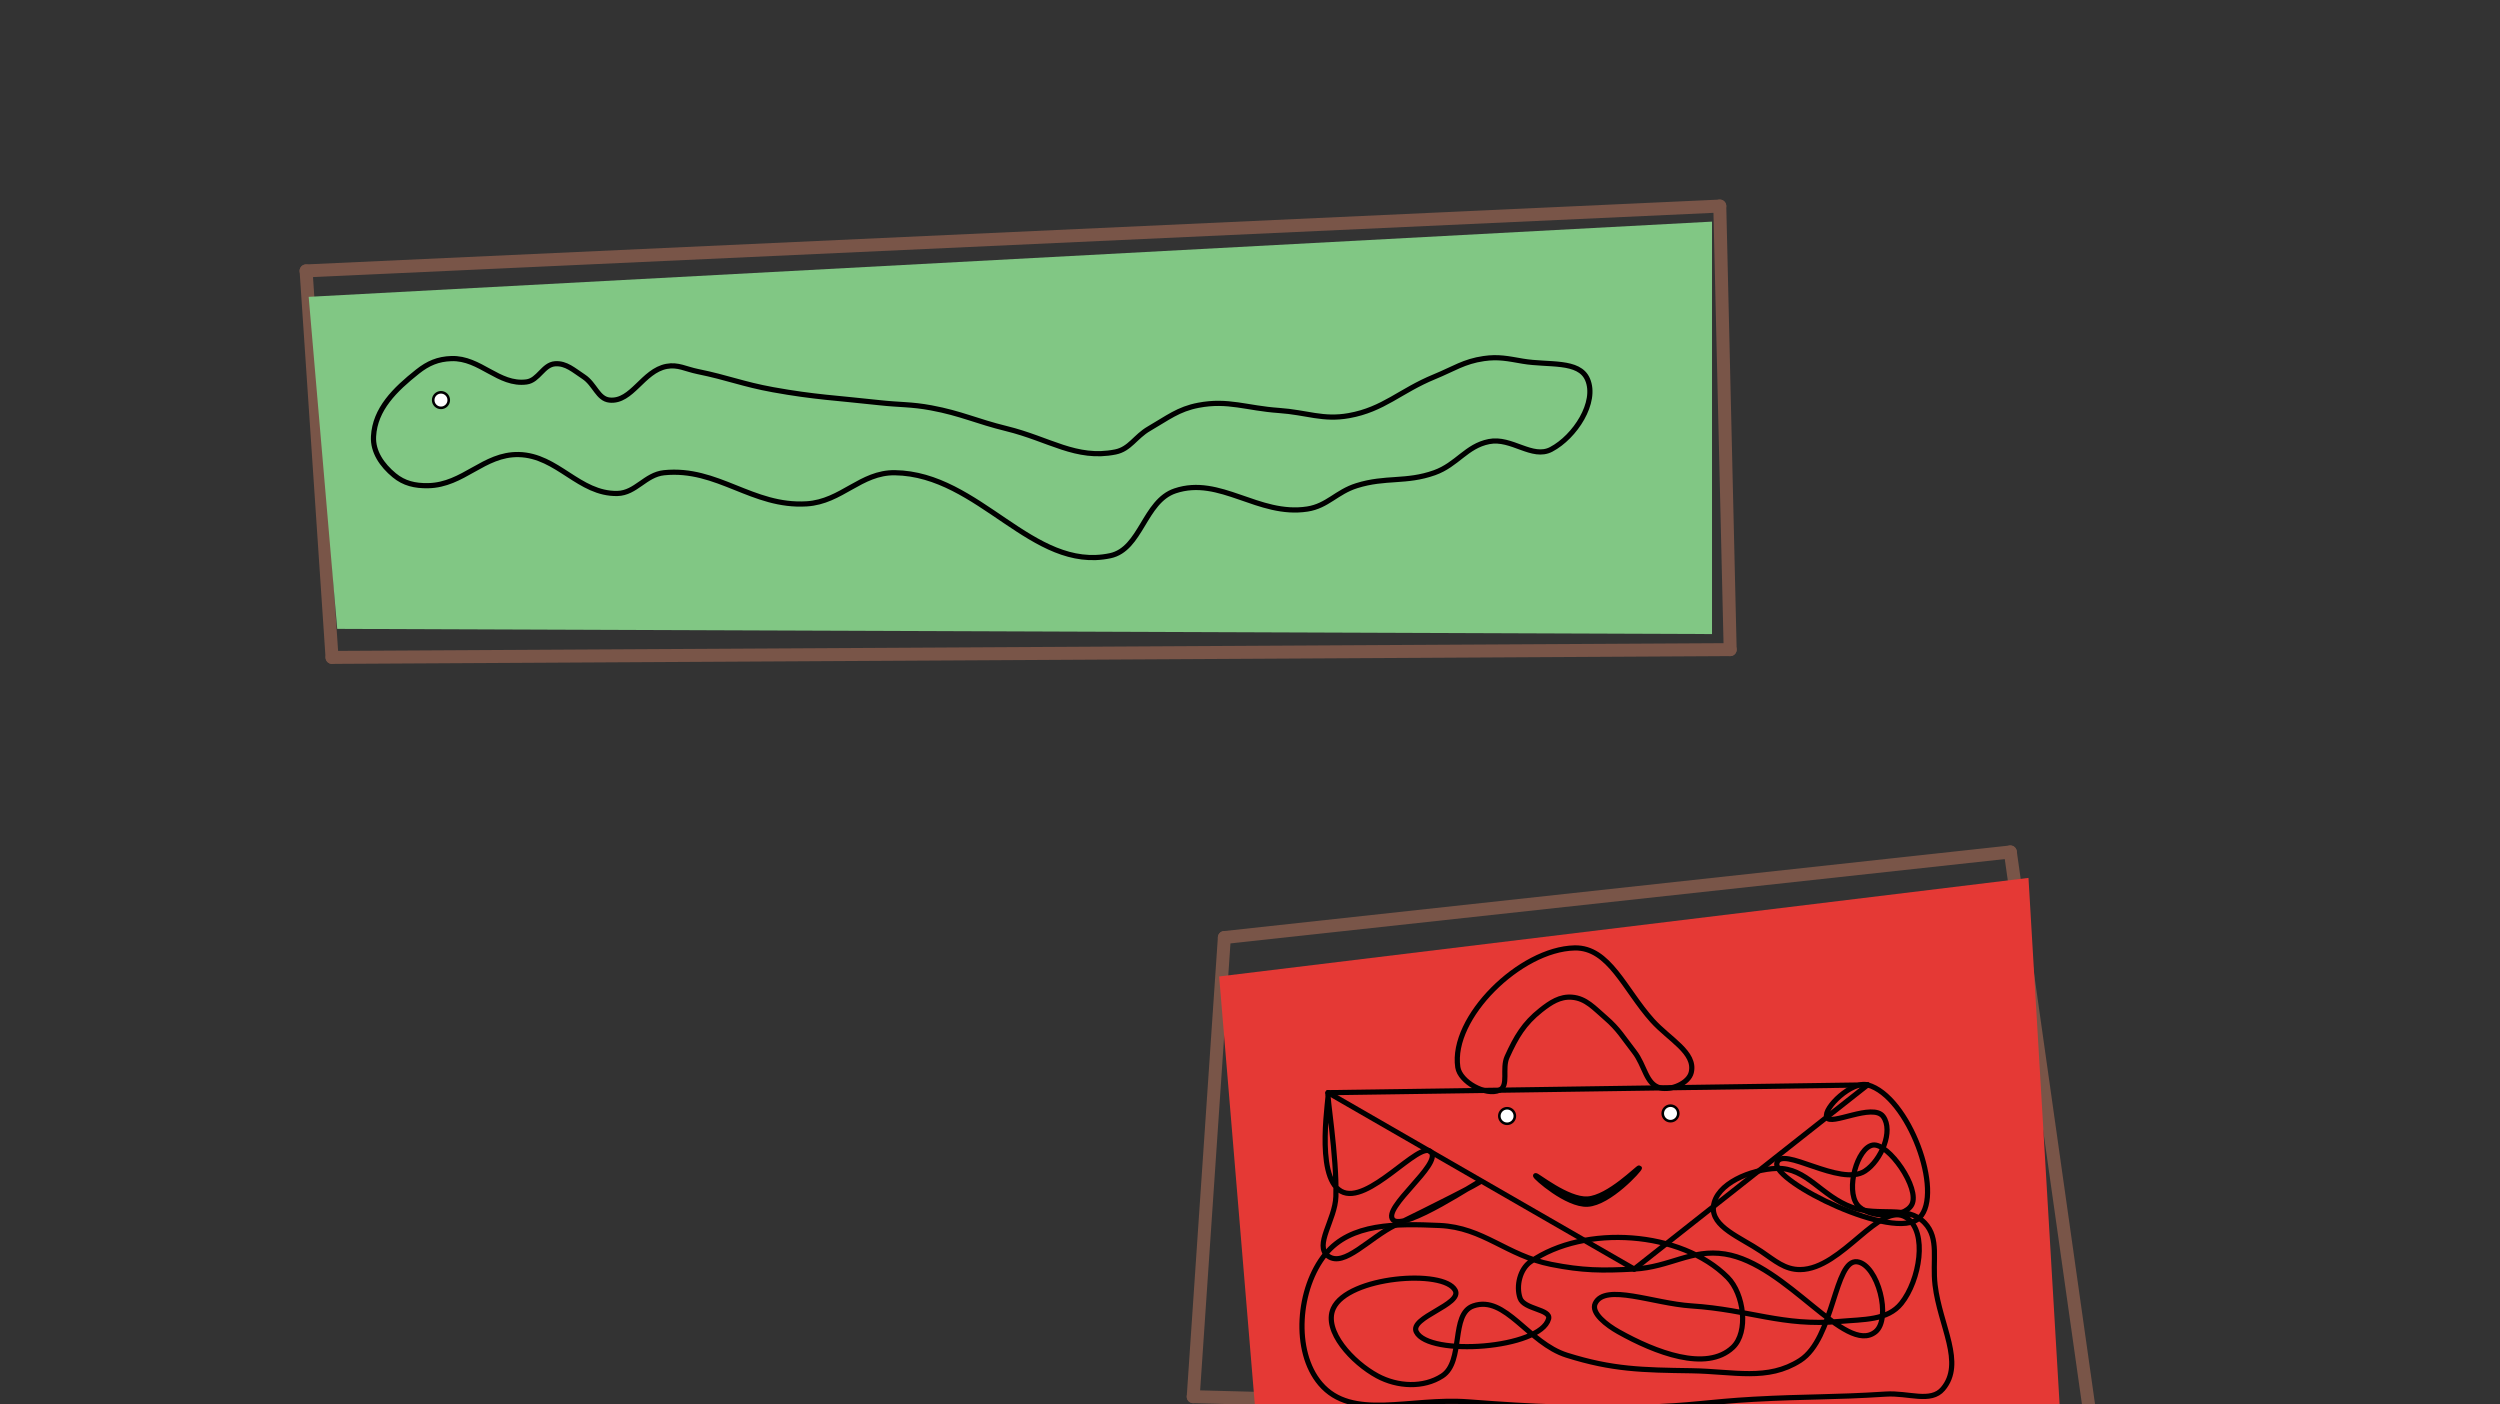 <svg xmlns="http://www.w3.org/2000/svg" class="svg--816" height="100%" preserveAspectRatio="xMidYMid meet" viewBox="0 0 963.78 541.417" width="100%"><rect x="0" y="0" width="963.78" height="541.417" fill="#333333" stroke="none"/><defs><marker id="marker-arrow" markerHeight="16" markerUnits="userSpaceOnUse" markerWidth="24" orient="auto-start-reverse" refX="24" refY="4" viewBox="0 0 24 8"><path d="M 0 0 L 24 4 L 0 8 z" stroke="inherit"></path></marker></defs><g class="aux-layer--949"><g class="element--733"><line stroke="#795548" stroke-dasharray="none" stroke-linecap="round" stroke-width="5" x1="118" x2="663" y1="104.438" y2="79.438"></line></g><g class="element--733"><line stroke="#795548" stroke-dasharray="none" stroke-linecap="round" stroke-width="5" x1="663" x2="667" y1="79.438" y2="250.438"></line></g><g class="element--733"><line stroke="#795548" stroke-dasharray="none" stroke-linecap="round" stroke-width="5" x1="667" x2="128" y1="250.438" y2="253.438"></line></g><g class="element--733"><line stroke="#795548" stroke-dasharray="none" stroke-linecap="round" stroke-width="5" x1="128" x2="118" y1="253.438" y2="104.437"></line></g><g class="element--733"><line stroke="#795548" stroke-dasharray="none" stroke-linecap="round" stroke-width="5" x1="472" x2="775" y1="361.438" y2="328.438"></line></g><g class="element--733"><line stroke="#795548" stroke-dasharray="none" stroke-linecap="round" stroke-width="5" x1="775" x2="806" y1="328.438" y2="547.438"></line></g><g class="element--733"><line stroke="#795548" stroke-dasharray="none" stroke-linecap="round" stroke-width="5" x1="806" x2="460" y1="547.438" y2="538.438"></line></g><g class="element--733"><line stroke="#795548" stroke-dasharray="none" stroke-linecap="round" stroke-width="5" x1="460" x2="472" y1="538.438" y2="361.438"></line></g></g><g class="main-layer--75a"><g class="element--733"><g fill="#81C784" opacity="1"><path d="M 166 249.438 L 162 111.438 L 166 249.438 Z" stroke="none"></path></g></g><g class="element--733"><g fill="#81C784" opacity="1"><path d="M 119 114.438 L 130 242.438 L 660 244.438 L 660 85.438 L 119 114.438 Z" stroke="none"></path></g></g><g class="element--733"><g fill="#E53935" opacity="1"><path d="M 470 376.438 L 484 544.438 L 794 541.438 L 782 338.438 L 470 376.438 Z" stroke="none"></path></g></g><g class="element--733"><path d="M 161 143.238 C 152.21 150.207, 144.564 157.729, 144 168.238 C 143.683 174.147, 147.244 179.315, 152 183.238 C 155.805 186.376, 159.968 187.318, 165 187.238 C 178.687 187.02, 186.451 174.928, 200 175.238 C 214.96 175.579, 223.211 190.55, 238 190.238 C 245.131 190.087, 248.754 182.977, 256 182.238 C 276.708 180.124, 290.013 195.545, 311 194.238 C 324.442 193.4, 331.797 182.048, 345 182.238 C 377.575 182.705, 397.983 220.595, 428 214.238 C 439.93 211.711, 441.071 193.25, 453 189.238 C 470.369 183.395, 485.055 199.159, 504 196.238 C 511.737 195.045, 515.241 189.67, 523 187.238 C 534.224 183.719, 542.024 186.147, 553 182.238 C 561.729 179.129, 565.242 171.989, 574 170.238 C 582.758 168.486, 590.68 177.086, 598 173.238 C 607.204 168.398, 615.819 155.03, 612 146.238 C 608.74 138.732, 596.983 140.949, 587 139.238 C 581.219 138.246, 577.654 137.422, 572 138.238 C 564.385 139.336, 560.426 142.187, 553 145.238 C 539.706 150.699, 533.422 157.846, 520 160.238 C 509.975 162.024, 503.791 158.985, 493 158.238 C 480.618 157.38, 473.466 154.045, 462 156.238 C 454.24 157.722, 450.14 161.112, 443 165.238 C 437.631 168.34, 435.597 173.119, 430 174.238 C 414.794 177.276, 404.573 169.295, 388 165.238 C 376.393 162.395, 370.59 159.399, 359 157.238 C 351.256 155.793, 346.97 156.122, 339 155.238 C 322.622 153.42, 314.033 153.14, 298 150.238 C 286.42 148.141, 280.593 145.6, 269 143.238 C 264.273 142.274, 261.385 140.42, 257 141.238 C 247.79 142.954, 243.633 155.1, 235 154.238 C 230.455 153.784, 229.338 148.078, 225 145.238 C 221.104 142.687, 218.25 139.939, 214 140.238 C 209.414 140.559, 207.634 146.618, 203 147.238 C 192.208 148.68, 185.171 137.867, 174 138.238 C 168.876 138.407, 165.05 140.027, 161 143.238" fill="none" stroke="#000000" stroke-linecap="round" stroke-width="2"></path></g><g class="element--733"><line stroke="#000000" stroke-dasharray="none" stroke-linecap="round" stroke-width="2" x1="512" x2="630" y1="421.238" y2="489.238"></line></g><g class="element--733"><line stroke="#000000" stroke-dasharray="none" stroke-linecap="round" stroke-width="2" x1="630" x2="720" y1="489.238" y2="418.238"></line></g><g class="element--733"><line stroke="#000000" stroke-dasharray="none" stroke-linecap="round" stroke-width="2" x1="720" x2="512" y1="418.238" y2="421.238"></line></g><g class="element--733"><path d="M 592 453.238 C 592.227 452.783, 604.249 462.694, 612 462.238 C 620.243 461.752, 631.724 449.812, 632 450.238 C 632.276 450.663, 620.455 463.781, 612 464.238 C 604.095 464.664, 591.773 453.692, 592 453.238" fill="none" stroke="#000000" stroke-linecap="round" stroke-width="2"></path></g><g class="element--733"><path d="M 512 421.238 C 512.711 421.164, 506.601 453.366, 517 459.238 C 527.262 465.032, 547.356 439.339, 551.66 444.092 C 555.964 448.846, 532.785 465.599, 537 470.238 C 541.215 474.876, 570.756 454.727, 571 455.238 C 571.244 455.748, 551.275 465.758, 538 472.238 C 527.76 477.235, 518.124 488.741, 512 484.238 C 506.428 480.141, 514.752 470.285, 515 461.238 C 515.429 445.59, 511.289 421.311, 512 421.238" fill="none" stroke="#000000" stroke-linecap="round" stroke-width="2"></path></g><g class="element--733"><path d="M 720 418.238 C 735.824 422.536, 749.437 459.928, 740 469.438 C 730.563 478.947, 683.366 455.532, 685 448.438 C 686.634 441.343, 709.406 457.73, 719 451.438 C 725.222 447.356, 730.033 435.964, 726 430.438 C 722.029 424.996, 705.481 434.304, 704.205 430.698 C 702.93 427.092, 713.964 416.598, 720 418.238" fill="none" stroke="#000000" stroke-linecap="round" stroke-width="2"></path></g><g class="element--733"><path d="M 722 441.438 C 728.006 440.46, 740.367 458.222, 737 464.438 C 734.025 469.929, 720.016 469.636, 716 464.438 C 711.454 458.553, 715.994 442.415, 722 441.438" fill="none" stroke="#000000" stroke-linecap="round" stroke-width="2"></path></g><g class="element--733"><path d="M 511 483.438 C 500.308 496.582, 498.342 520.894, 509 533.438 C 521.231 547.832, 543.348 538.717, 566 540.438 C 592.833 542.475, 607.121 543.001, 634 542.438 C 650.637 542.089, 659.247 540.364, 676 539.438 C 696.306 538.314, 706.752 538.754, 727 537.438 C 735.764 536.868, 744.35 540.929, 749 535.438 C 757.444 525.466, 747.9 511.195, 746 495.438 C 744.847 485.879, 747.763 477.472, 742 471.438 C 735.217 464.335, 724.44 469.18, 714 465.438 C 702.097 461.17, 696.466 450.071, 685 450.438 C 674.982 450.758, 661.492 456.291, 660.551 465.136 C 659.717 472.978, 670.938 476.981, 679 482.438 C 684.276 486.008, 688.083 489.488, 694 489.438 C 710.307 489.297, 724.728 462.579, 735 469.438 C 743.26 474.953, 740.043 493.616, 733 502.438 C 727.674 509.108, 718.498 508.586, 709 509.438 C 687.225 511.391, 674.664 504.934, 652 503.438 C 637.364 502.471, 618.81 494.671, 615 502.438 C 613.179 506.15, 619.483 510.909, 624 513.438 C 638.113 521.337, 657.809 529.019, 668 519.438 C 674.213 513.596, 672.346 498.814, 666 492.438 C 648.13 474.481, 610.949 471.893, 590 486.438 C 585.999 489.215, 584.379 495.733, 586 500.438 C 587.514 504.832, 598.016 504.701, 597 508.438 C 593.858 519.992, 550.73 523.04, 546 513.438 C 543.244 507.843, 563.871 502.915, 561 497.438 C 556.649 489.135, 519.56 492.052, 514 504.438 C 510.127 513.065, 521.365 525.225, 531 530.438 C 538.754 534.632, 548.769 535.137, 556 530.438 C 564.546 524.883, 559.016 506.55, 568 503.438 C 580.377 499.15, 589.139 517.759, 604 522.438 C 621.661 527.997, 633.159 528.16, 652 528.438 C 668.432 528.679, 681.409 532.516, 694 524.438 C 707.104 516.029, 707.175 485.234, 716 486.438 C 723.936 487.52, 729.324 508.39, 723 513.438 C 711.416 522.682, 688.824 487.198, 665 483.438 C 652.056 481.394, 643.797 488.492, 630 489.238 C 617.535 489.911, 610.156 489.85, 598 487.438 C 580.728 484.01, 571.937 473.206, 555 472.438 C 538.133 471.672, 520.691 471.524, 511 483.438" fill="none" stroke="#000000" stroke-linecap="round" stroke-width="2"></path></g><g class="element--733"><path d="M 562 411.438 C 559.181 392.287, 586.019 365.914, 607 365.438 C 620.379 365.133, 626.264 381.481, 637 393.438 C 643.541 400.721, 653.825 405.743, 652 413.438 C 651.024 417.552, 644.346 420.462, 640.028 419.391 C 634.479 418.015, 634.189 410.805, 630 405.438 C 625.849 400.118, 623.97 396.71, 619 392.438 C 614.545 388.608, 611.399 384.862, 606 384.438 C 601.402 384.076, 597.808 386.42, 594 389.438 C 587.496 394.591, 584.495 399.735, 581 407.438 C 578.925 412.011, 581.793 418.608, 578.041 420.285 C 572.827 422.615, 562.833 417.094, 562 411.438" fill="none" stroke="#000000" stroke-linecap="round" stroke-width="2"></path></g><g class="element--733"><circle cx="170" cy="154.238" r="3" stroke="#000000" stroke-width="1" fill="#ffffff"></circle>}</g><g class="element--733"><circle cx="581" cy="430.238" r="3" stroke="#000000" stroke-width="1" fill="#ffffff"></circle>}</g><g class="element--733"><circle cx="644" cy="429.238" r="3" stroke="#000000" stroke-width="1" fill="#ffffff"></circle>}</g></g><g class="snaps-layer--ac6"></g><g class="temp-layer--52d"></g></svg>